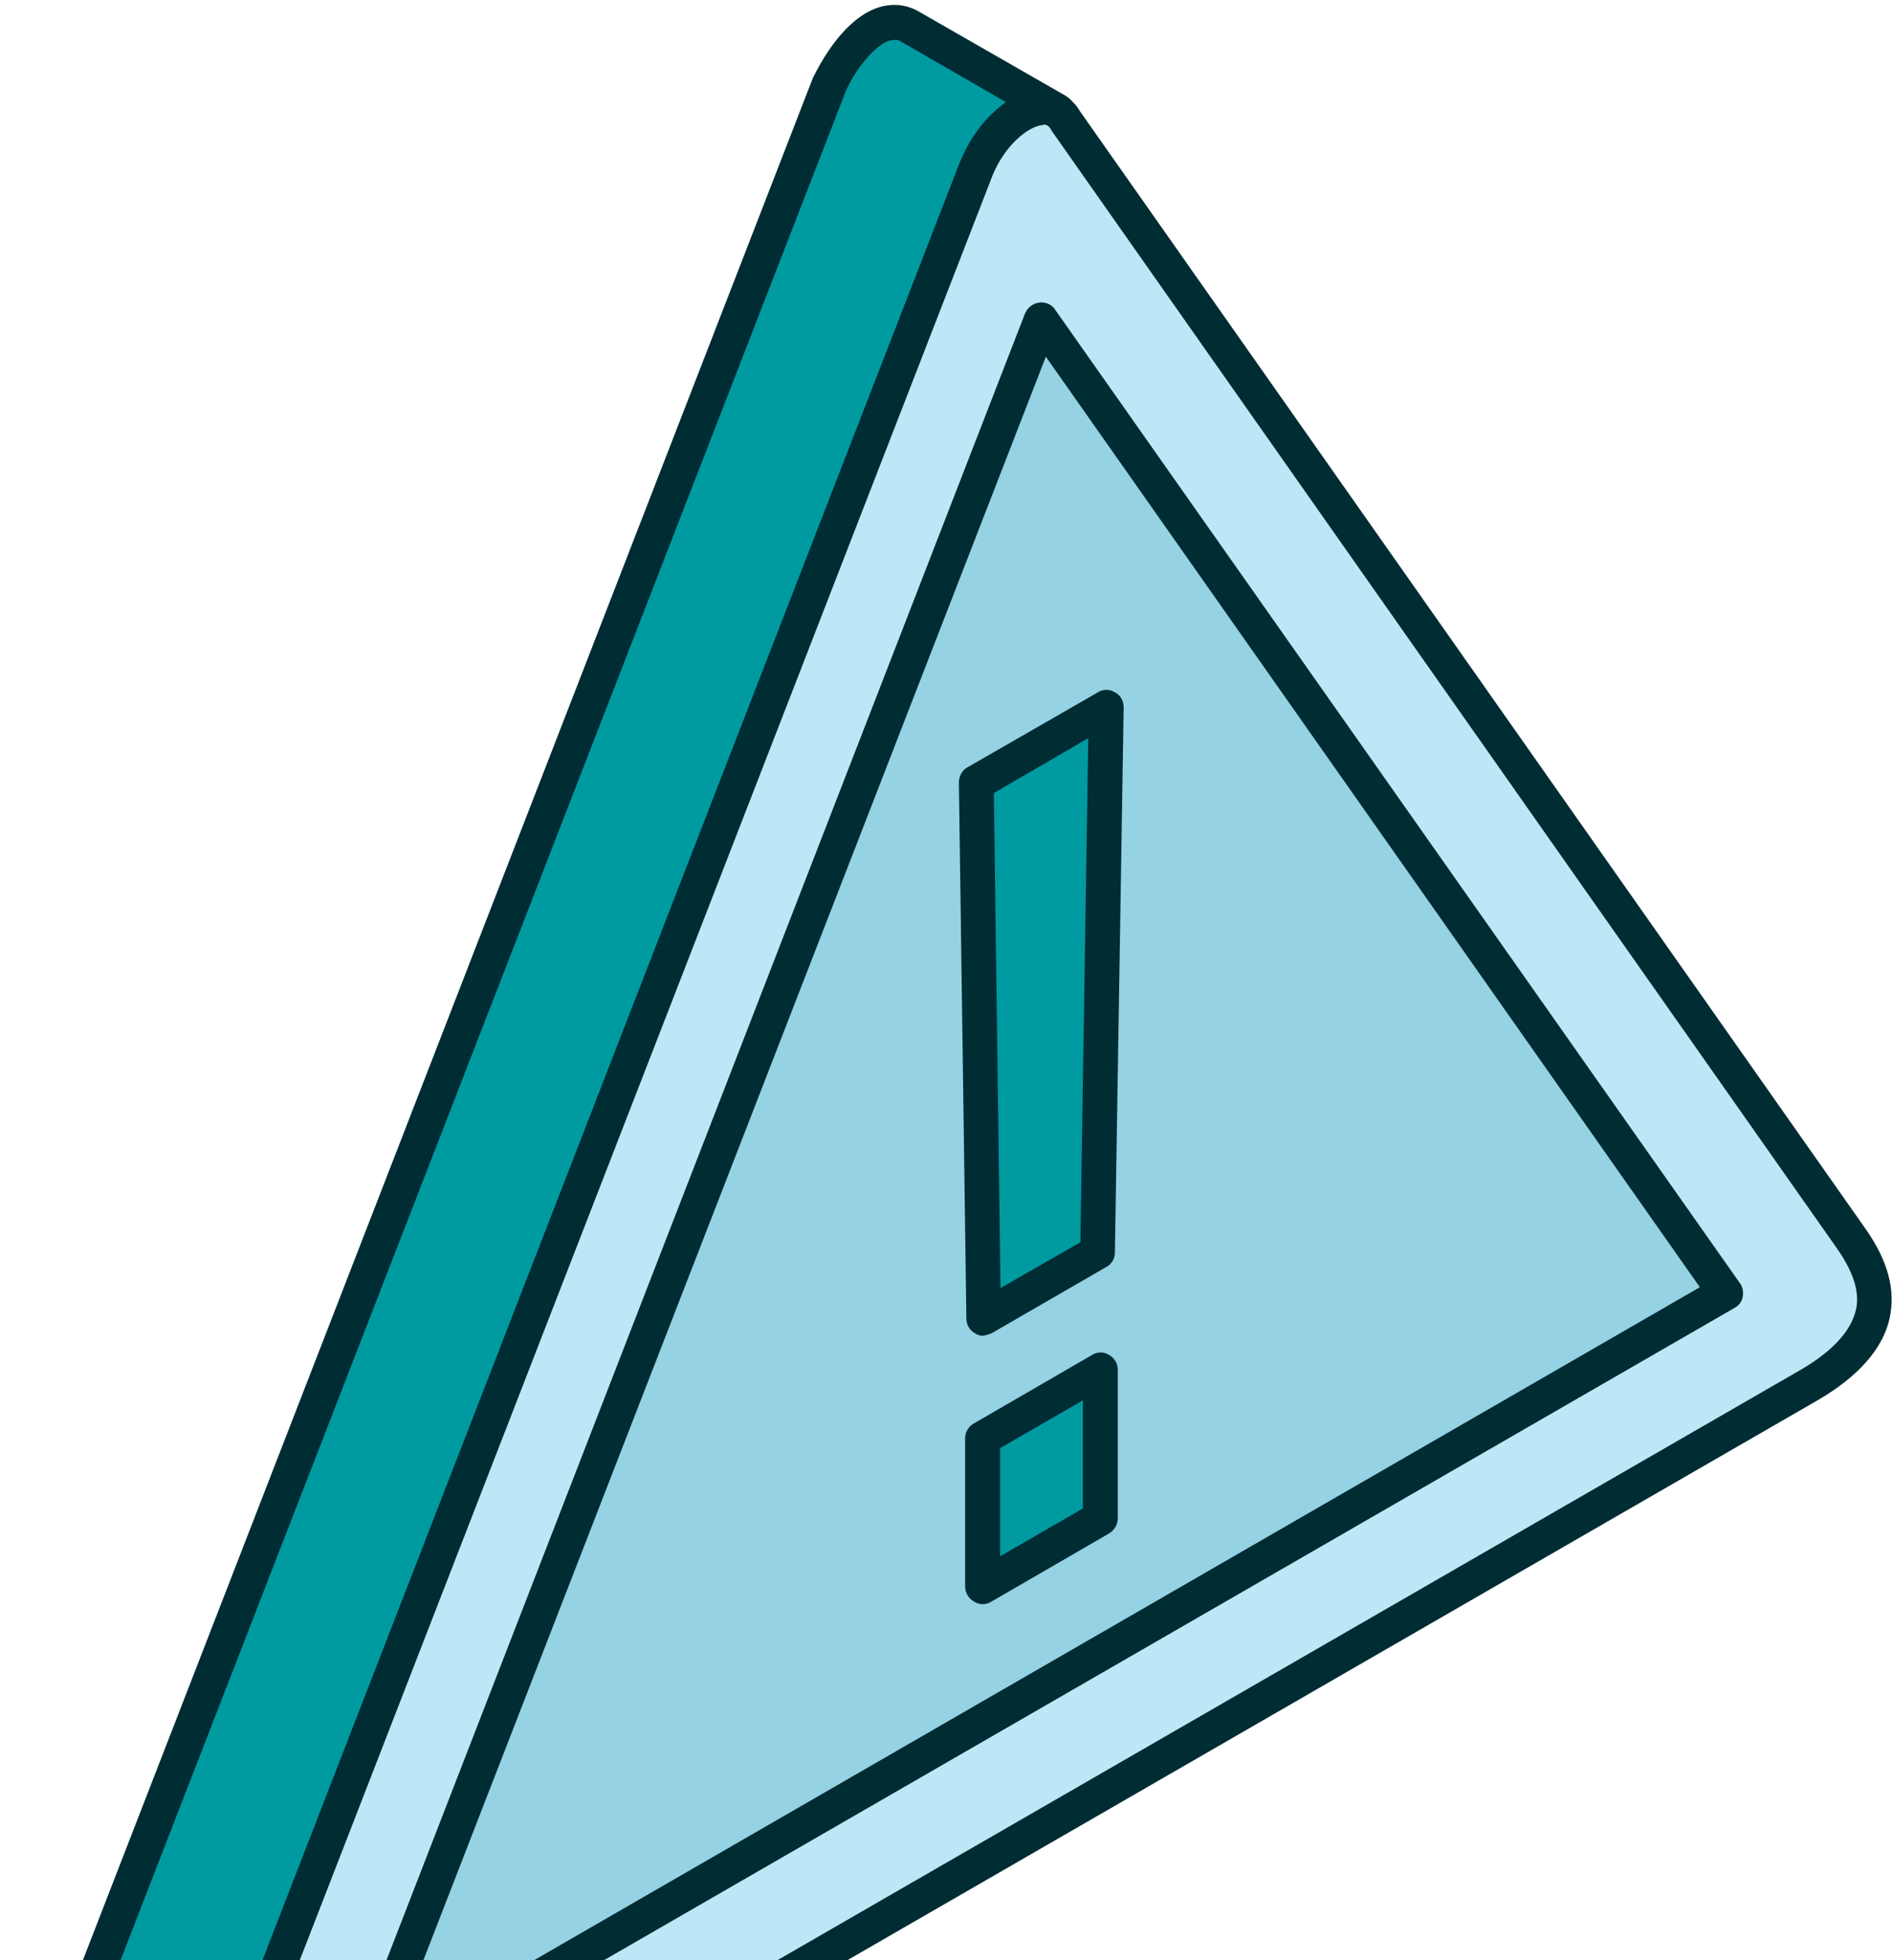 <svg fill="none" xmlns="http://www.w3.org/2000/svg" viewBox="0 0 196 203"><path fill-rule="evenodd" clip-rule="evenodd" d="m18.6 239.012-15.163-8.787c-2.326-1.896-1.637-5.04-.56-7.496a5315.3 5315.3 0 0 1 12.966-33.427c6.892-17.877 13.828-35.668 20.72-53.502 4.35-11.157 8.659-22.314 13.01-33.471 6.892-17.79 13.827-35.667 20.72-53.458 5.212-13.397 10.424-26.751 15.55-40.105 1.206-2.628 4.868-8.012 8.4-5.988l15.206 8.788c-3.575-2.024-7.194 3.317-8.443 5.988-6.03 15.55-12.104 31.188-18.135 46.781-6.892 17.791-13.828 35.668-20.72 53.502a20931.902 20931.902 0 0 0-18.179 46.825c-5.212 13.353-10.381 26.75-15.55 40.104-3.49 8.917-6.936 17.791-10.425 26.751-.99 2.455-1.723 5.557.56 7.495h.043Z" fill="#009AA1"/><path fill-rule="evenodd" clip-rule="evenodd" d="M92.65 4.157s-.345 0-.56.043c-1.638.56-3.576 3.102-4.524 5.255L4.557 223.418c-1.163 2.628-1.163 4.48 0 5.471l10.726 6.16c.043-1.249.388-2.584 1.12-4.264L99.37 16.865c.259-.603 2.025-4.265 4.782-6.29L93.338 4.33a1.203 1.203 0 0 0-.732-.215l.043.043ZM18.6 240.865c-.302 0-.603-.13-.862-.259l-15.206-8.788c-1.981-1.636-3.618-4.48-1.335-9.778L84.163 8.077c.388-.732 2.886-6.074 6.85-7.323 1.42-.43 2.842-.302 4.178.474l15.163 8.701s.043 0 .043.043c.862.474 1.12 1.594.689 2.456-.517.861-1.637 1.12-2.498.689-.388-.259-.776-.302-1.293-.172-1.636.56-3.575 3.101-4.566 5.255L19.72 232.163c-1.12 2.671-1.12 4.48.043 5.471.69.603.862 1.637.345 2.412a1.827 1.827 0 0 1-1.551.819h.043Z" fill="#002C34"/><path fill-rule="evenodd" clip-rule="evenodd" d="m110.354 12.557 81.286 115.618c3.059 4.394 4.695 10.037-4.394 15.25L22.348 238.668c-4.308 2.498-6.72-1.81-4.308-7.151C45.74 160.182 73.394 88.803 101.05 17.554c2.154-5.47 7.453-8.228 9.305-4.997Z" fill="#BDE7F6"/><path fill-rule="evenodd" clip-rule="evenodd" d="M108.028 12.945h-.087c-1.55.172-3.92 2.153-5.169 5.212L19.72 232.163c-1.206 2.714-.905 4.652-.302 5.212.56.431 1.551-.043 2.025-.301l164.898-95.157c3.36-1.939 5.299-4.049 5.816-6.246.431-1.853-.259-3.963-1.982-6.419L108.889 13.548s-.086-.13-.086-.173c-.172-.258-.345-.473-.775-.473v.043Zm-88.05 228.264c-1.12 0-2.153-.387-2.929-1.12-2.11-1.895-2.369-5.557-.603-9.347L99.37 16.865c1.637-4.179 4.997-7.323 8.228-7.496 1.852-.086 3.36.646 4.221 2.154l81.287 115.662c2.369 3.36 3.187 6.375 2.541 9.347-.689 3.145-3.274 6.074-7.538 8.53L23.252 240.218c-1.12.604-2.24.991-3.274.991Z" fill="#002C34"/><path opacity=".4" fill-rule="evenodd" clip-rule="evenodd" d="M107.812 33.105C84.249 93.972 60.6 154.754 37.037 215.665l141.594-81.803-70.819-100.757Z" fill="#5BB2C5"/><path fill-rule="evenodd" clip-rule="evenodd" d="M108.286 36.938 40.526 211.53l135.477-78.227-67.717-96.363ZM37.037 217.431c-.474 0-.861-.129-1.163-.388-.603-.517-.819-1.335-.517-2.025l70.775-182.56a1.876 1.876 0 0 1 1.465-1.12c.689-.086 1.335.216 1.68.776l70.862 100.757c.301.387.387.904.301 1.421-.086.517-.388.905-.861 1.163l-141.68 81.76c-.259.173-.56.216-.862.216Z" fill="#002C34"/><path fill-rule="evenodd" clip-rule="evenodd" d="m114.575 73.252-.904 56.388-11.846 6.849-.776-55.397 13.526-7.84Z" fill="#009AA1"/><path fill-rule="evenodd" clip-rule="evenodd" d="m102.902 82.083.689 51.305 8.271-4.739.818-52.209-9.778 5.686v-.043Zm-1.077 56.259c-.302 0-.603-.087-.862-.259a1.757 1.757 0 0 1-.904-1.551l-.776-55.483c0-.646.345-1.292.905-1.594l13.483-7.754a1.638 1.638 0 0 1 1.766 0c.603.302.905.905.905 1.594l-.905 56.388c0 .603-.301 1.206-.861 1.508l-11.847 6.849c-.301.129-.603.258-.904.258v.044Z" fill="#002C34"/><path fill-rule="evenodd" clip-rule="evenodd" d="M113.973 141.917v15.335l-12.234 7.065v-15.335l12.234-7.065Z" fill="#009AA1"/><path fill-rule="evenodd" clip-rule="evenodd" d="M103.548 150.015v11.157l8.572-4.954v-11.2l-8.572 4.954v.043Zm-1.81 16.111c-.301 0-.603-.086-.861-.258a1.815 1.815 0 0 1-.948-1.594v-15.336c0-.646.388-1.249.948-1.55l12.191-7.065c.56-.345 1.249-.345 1.766 0 .56.302.904.905.904 1.551v15.335a1.88 1.88 0 0 1-.904 1.594l-12.191 7.065a1.697 1.697 0 0 1-.905.258Z" fill="#002C34"/></svg>